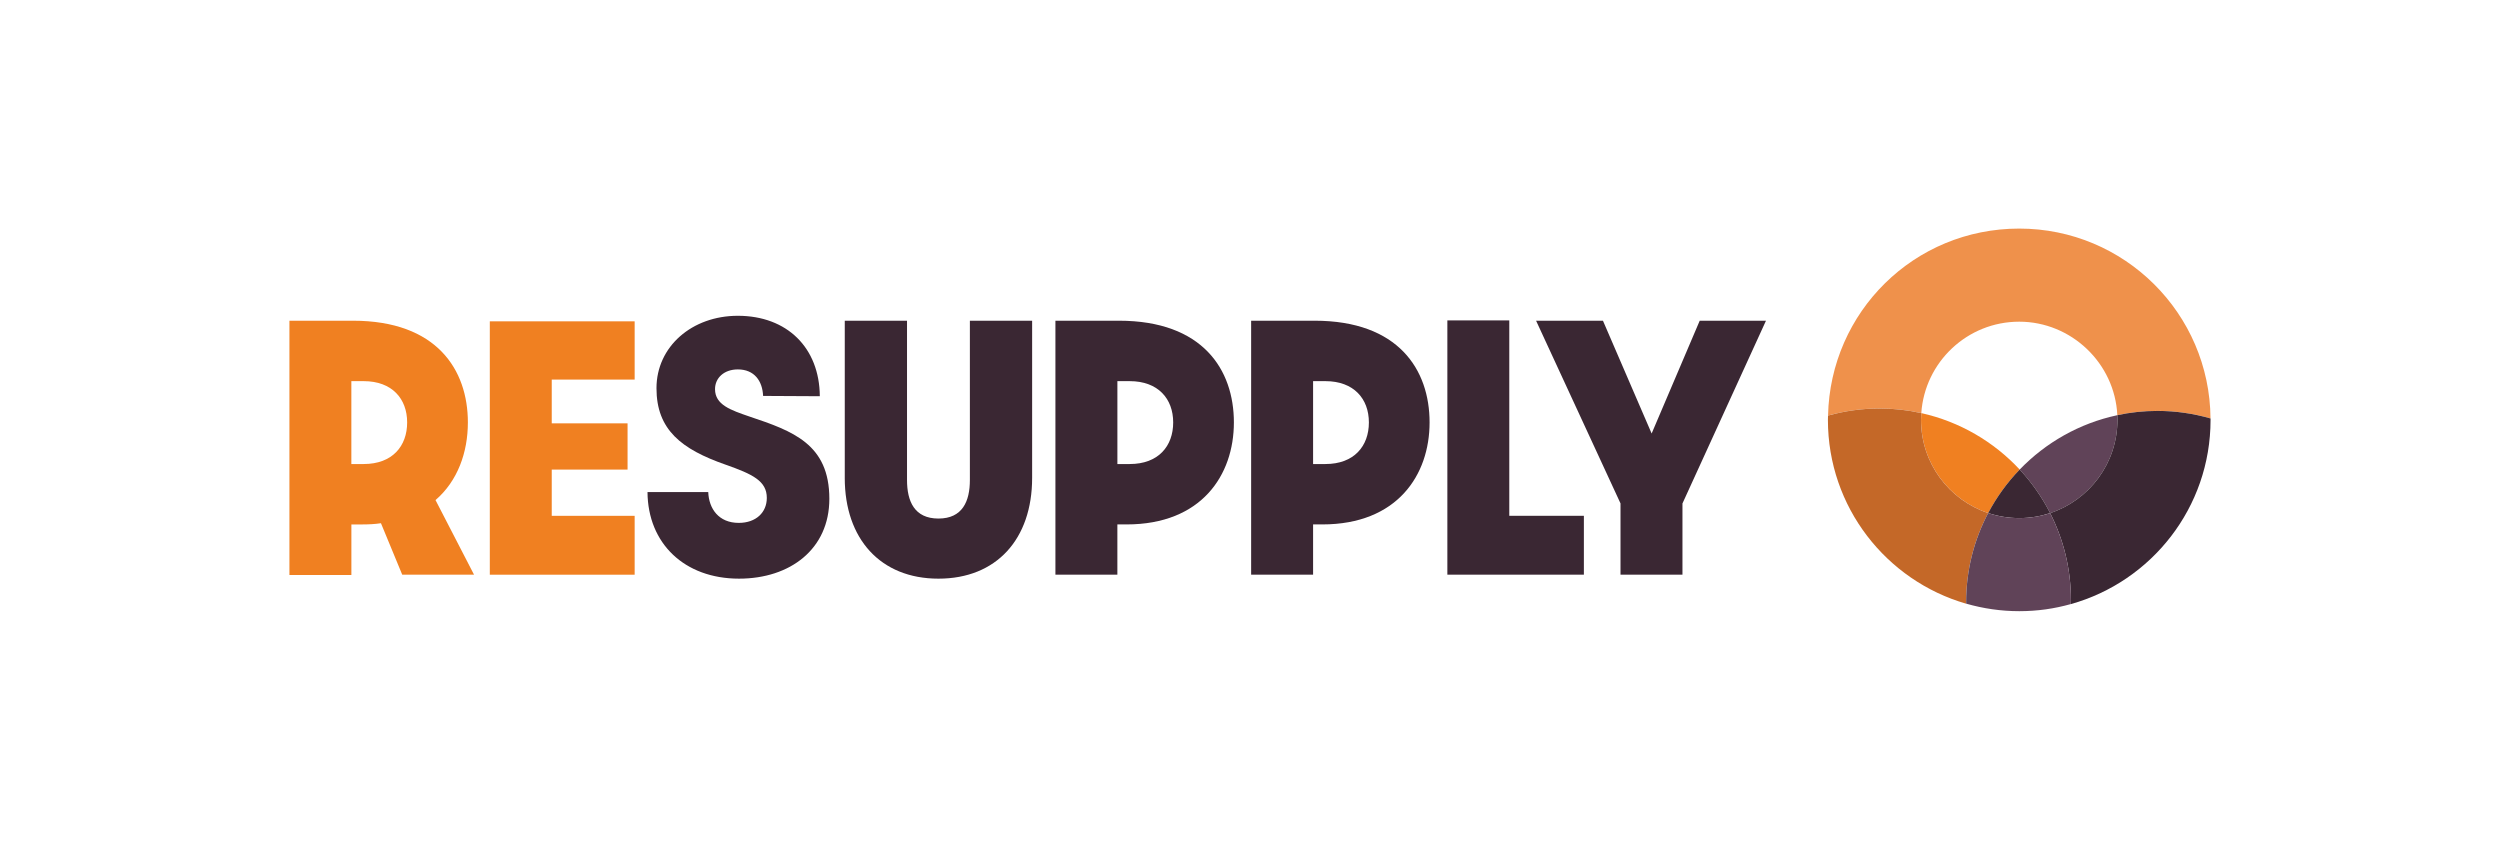 <svg viewBox="0 0 1153.31 400.28" version="1.1" xmlns="http://www.w3.org/2000/svg" id="Layer_1">
  
  <defs>
    <style>
      .st0 {
        fill: #3a2733;
      }

      .st1 {
        fill: #ef914b;
      }

      .st2 {
        fill: #c46828;
      }

      .st3 {
        fill: #f08021;
      }

      .st4 {
        fill: #604358;
      }
    </style>
  </defs>
  <g>
    <path d="M133.52,147.95h29.29c38.67,0,53.03,22.61,53.03,46.92,0,13.79-4.69,27.01-14.93,35.83l17.77,34.41h-33.13l-9.81-23.74c-2.7.43-5.69.57-8.81.57h-4.83v23.32h-28.58v-117.29ZM167.78,214.07c13.22,0,20.05-8.25,20.05-19.19s-6.97-19.05-20.05-19.05h-5.69v38.24h5.69Z" class="st3"></path>
    <path d="M225.96,148.24h66.82v26.87h-38.25v20.19h34.98v21.33h-34.98v21.33h38.25v27.16h-66.82v-116.87Z" class="st3"></path>
    <path d="M298.72,227h28.01c.29,7.68,4.83,14.22,14.08,14.22,7.96,0,12.94-4.83,12.94-11.52,0-7.82-6.54-10.95-19.05-15.35-20.33-7.11-31.85-16.07-31.85-35.26s16.35-33.41,37.53-33.41c22.75,0,37.68,14.79,37.82,37.11l-26.16-.14c-.29-6.82-3.98-12.23-11.66-12.23-6.4,0-10.52,3.98-10.52,9.1,0,7.25,7.25,9.67,15.92,12.65,19.9,6.68,36.82,12.65,36.82,37.96,0,23.17-18.06,36.82-41.66,36.82-25.16,0-42.08-16.21-42.23-39.95Z" class="st0"></path>
    <path d="M389.71,220.46v-72.51h28.72v73.5c0,9.81,3.41,17.77,14.5,17.77s14.5-7.96,14.5-17.77v-73.5h28.72v72.51c0,28.29-16.49,46.49-43.22,46.49s-43.22-18.34-43.22-46.49Z" class="st0"></path>
    <path d="M486.9,147.95h29.29c38.67,0,53.03,22.61,53.03,46.92s-14.93,47.06-49.48,47.06h-4.27v23.17h-28.58v-117.15ZM521.17,214.07c13.22,0,20.05-8.25,20.05-19.19s-6.97-19.05-20.05-19.05h-5.69v38.24h5.69Z" class="st0"></path>
    <path d="M577.18,147.95h29.29c38.67,0,53.03,22.61,53.03,46.92s-14.93,47.06-49.48,47.06h-4.26v23.17h-28.58v-117.15ZM611.45,214.07c13.22,0,20.05-8.25,20.05-19.19s-6.97-19.05-20.05-19.05h-5.69v38.24h5.69Z" class="st0"></path>
    <path d="M667.69,147.81h28.58v90.14h34.41v27.16h-62.98v-117.29Z" class="st0"></path>
    <path d="M747.59,232.26l-38.96-84.31h30.85l22.46,52.04,22.18-52.04h30.57l-38.53,84.31v32.84h-28.58v-32.84Z" class="st0"></path>
  </g>
  <g>
    <path d="M886.34,190.57c1.61-23.55,21.22-42.17,45.18-42.17s44.11,19.12,45.25,43.12c5.97-1.27,12.16-1.96,18.51-1.96,8.5,0,16.71,1.23,24.48,3.47-.36-48.43-39.72-87.58-88.24-87.58s-87.14,38.44-88.2,86.26c7.57-2.12,15.55-3.27,23.79-3.27,6.61,0,13.03.75,19.23,2.13Z" class="st1"></path>
    <path d="M886.34,190.57c-.07,1.04-.12,2.08-.12,3.14,0,20.01,12.98,36.98,30.98,42.98,3.89-7.37,8.8-14.12,14.53-20.07-11.94-12.84-27.66-22.1-45.39-26.05Z" class="st3"></path>
    <path d="M907.04,278.5c0-.23-.02-.45-.02-.67,0-14.86,3.69-28.85,10.17-41.13-18-6-30.98-22.97-30.98-42.98,0-1.06.05-2.1.12-3.14-6.19-1.38-12.62-2.13-19.23-2.13-8.25,0-16.22,1.16-23.79,3.27-.01.66-.05,1.32-.05,1.99,0,40.24,26.95,74.17,63.77,84.79Z" class="st2"></path>
    <path d="M931.73,216.62c5.57,5.98,10.3,12.74,14.05,20.1,18.03-5.98,31.05-22.96,31.05-43,0-.73-.02-1.46-.06-2.18-17.5,3.74-33.07,12.66-45.04,25.09Z" class="st4"></path>
    <path d="M976.77,191.53c.03.72.06,1.45.06,2.18,0,20.04-13.01,37.03-31.05,43,6.12,12.01,9.59,25.59,9.59,39.99,0,.67-.04,1.33-.05,1.99,37.18-10.39,64.46-44.49,64.46-84.98,0-.23-.02-.45-.02-.67-7.78-2.24-15.98-3.47-24.48-3.47-6.35,0-12.54.68-18.51,1.96Z" class="st0"></path>
    <path d="M945.78,236.71c-3.75-7.35-8.48-14.11-14.05-20.1-5.73,5.95-10.64,12.7-14.53,20.07,4.5,1.5,9.32,2.33,14.32,2.33s9.77-.82,14.26-2.3Z" class="st0"></path>
    <path d="M945.78,236.71c-4.48,1.49-9.27,2.3-14.26,2.3s-9.82-.82-14.32-2.33c-6.49,12.29-10.17,26.28-10.17,41.13,0,.23.02.45.02.67,7.78,2.24,15.98,3.47,24.48,3.47s16.22-1.16,23.79-3.27c.01-.66.05-1.32.05-1.99,0-14.4-3.47-27.98-9.59-39.99Z" class="st4"></path>
  </g>
</svg>
